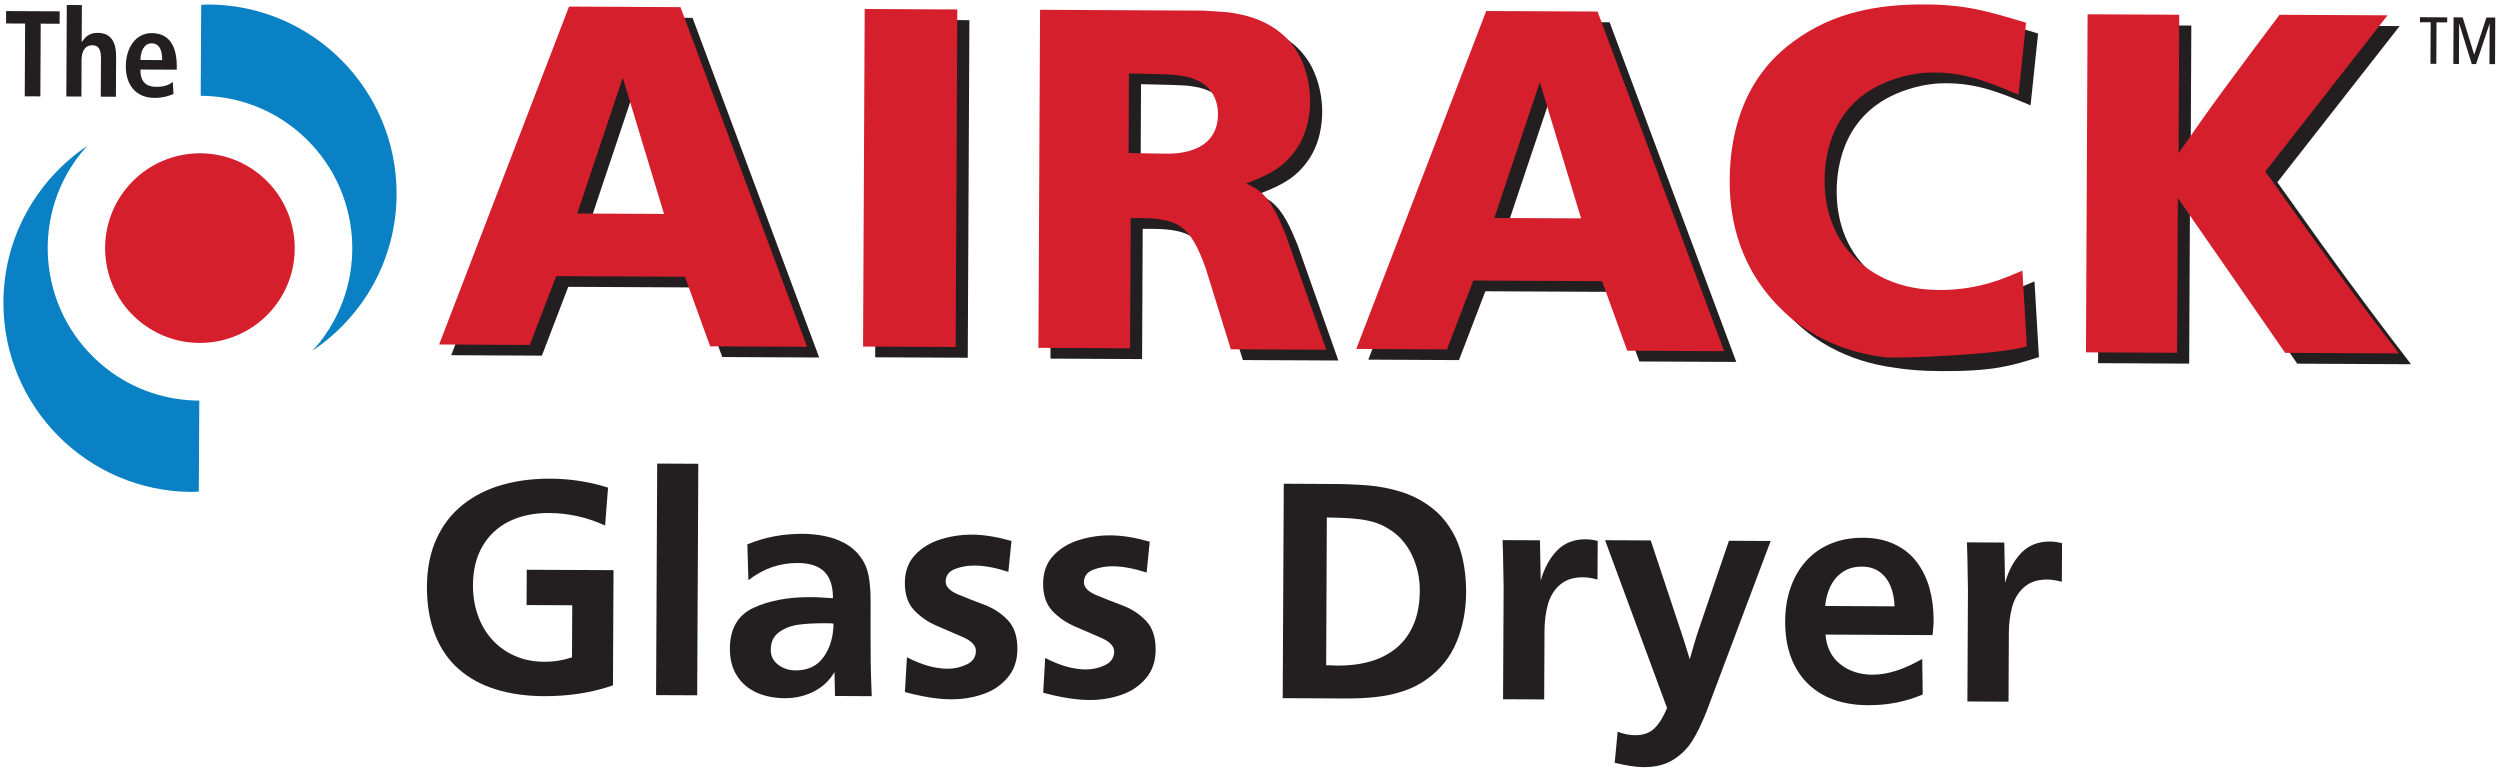 <?xml version="1.0" encoding="utf-8"?>
<!-- Generator: Adobe Illustrator 27.8.0, SVG Export Plug-In . SVG Version: 6.00 Build 0)  -->
<svg version="1.1" id="Layer_1" xmlns="http://www.w3.org/2000/svg" xmlns:xlink="http://www.w3.org/1999/xlink" x="0px" y="0px"
	 viewBox="0 0 490 151.5" style="enable-background:new 0 0 490 151.5;" xml:space="preserve">
<style type="text/css">
	.st0{fill:#231F20;}
	.st1{fill:#D51F2C;}
	.st2{fill:none;}
	.st3{fill:#0A81C4;}
</style>
<path class="st0" d="M238.26,4.19l4.53,0.3c2.27,0.29,10.3,1.18,14.23,8.48c0.75,1.42,2.15,4.64,2.13,8.99
	c-0.01,1.8-0.22,6.42-3.36,10.29c-2.47,3.11-5.5,4.41-9.19,5.82c0.38,0.1,1.6,0.77,2.54,1.43c2.54,2,3.94,5.5,5.16,8.44l8.02,22.72
	l-18.72-0.09l-4.93-15.9c-3.17-8.81-5.53-9.95-14.7-9.81l-0.12,25.52l-17.96-0.09l0.32-66.25L238.26,4.19z M223.57,32.09
	c2.46,0.01,4.82,0.12,7.18,0.13c1.23,0.01,10.3,0.33,10.34-7.7c0.01-2.55-1.01-6.71-7.34-7.59c-1.51-0.29-5.48-0.31-10.11-0.43
	L223.57,32.09z"/>
<path class="st0" d="M315.49,4.37l24.82,66.57l-19-0.09l-4.94-13.64l-25.24-0.12l-5.17,13.49l-17.77-0.09l25.47-66.23L315.49,4.37z
	 M295.26,44.82l17.01,0.08l-8.09-26.69L295.26,44.82z"/>
<path class="st0" d="M397.99,20.65c-5.75-2.39-10.19-4.3-16.43-4.33c-1.42-0.01-4.16,0.07-7.57,1.19c-12.69,4-13.97,15.15-14,19.88
	c-0.01,2.36,0.24,8.79,4.76,14.01c2.63,3.04,8,7.51,17.64,7.55c8.13,0.04,13.44-2.58,16.37-3.8l0.87,14.84
	c-5.3,1.68-8.81,2.8-19.11,2.75c-4.35-0.02-6.9-0.32-8.79-0.61c-4.25-0.59-14.55-2.24-22.72-12.12c-7.33-8.83-7.66-18.66-7.64-22.72
	c0.02-3.31,0.35-12.95,6.25-20.86c0.95-1.32,2.95-3.77,6.27-6.21c7.78-5.73,16.48-7.29,25.84-7.25c7.84,0.04,12.19,1.29,19.74,3.6
	L397.99,20.65z"/>
<path class="st0" d="M429.37,32.14c2.95-4.24,5.9-8.48,9.04-12.72c3.52-4.81,7.14-9.61,10.75-14.41l21.17,0.1l-23.97,30.61
	c6.1,8.54,12.02,16.89,18.13,25.04c2.63,3.51,5.35,7.11,8.08,10.63l-22.31-0.11l-21.03-30.35l-0.15,30.34l-17.86-0.09l0.32-66.26
	l17.96,0.09L429.37,32.14z"/>
<rect x="147.68" y="27.92" transform="matrix(4.822184e-03 -1 1 4.822184e-03 142.9 217.575)" class="st0" width="66.16" height="18.15"/>
<path class="st0" d="M135.74,3.5l24.82,66.57l-19-0.09l-4.94-13.64l-25.24-0.12l-5.17,13.49l-17.77-0.09L113.91,3.4L135.74,3.5z
	 M115.5,43.95l17.01,0.08l-8.09-26.69L115.5,43.95z"/>
<g>
	<path class="st0" d="M120.25,111.75l-0.11,22.58c-4.13,1.44-8.65,2.14-13.55,2.12c-3.49-0.02-6.64-0.47-9.47-1.35
		c-2.83-0.88-5.25-2.22-7.26-4s-3.55-4.04-4.61-6.76c-1.06-2.72-1.59-5.86-1.57-9.41c0.02-3.51,0.64-6.61,1.86-9.3
		c1.22-2.69,2.94-4.92,5.14-6.68c2.2-1.76,4.76-3.06,7.68-3.9c2.92-0.84,6.09-1.25,9.51-1.23c3.92,0.02,7.69,0.6,11.31,1.75
		L118.6,103c-3.54-1.62-7.22-2.44-11.03-2.45c-2.91-0.01-5.49,0.53-7.73,1.62c-2.24,1.1-3.99,2.71-5.24,4.84
		c-1.25,2.13-1.88,4.68-1.9,7.65c-0.01,2.07,0.3,4.02,0.93,5.85c0.63,1.83,1.56,3.43,2.79,4.81c1.23,1.38,2.72,2.45,4.46,3.22
		c1.74,0.77,3.7,1.16,5.87,1.17c1.78,0.01,3.57-0.28,5.36-0.87l0.05-10.21l-8.95-0.04l0.03-6.92L120.25,111.75z"/>
	<path class="st0" d="M136.65,136.28l-8.06-0.04l0.22-45.38l8.06,0.04L136.65,136.28z"/>
	<path class="st0" d="M170.86,136.45l-7.2-0.04l-0.1-4.68c-0.97,1.66-2.33,2.93-4.06,3.81c-1.74,0.88-3.62,1.32-5.65,1.31
		c-2.07-0.01-3.92-0.38-5.55-1.1c-1.63-0.73-2.91-1.82-3.85-3.29c-0.94-1.47-1.4-3.25-1.39-5.34c0.02-3.9,1.56-6.56,4.62-7.98
		s6.79-2.12,11.18-2.1c0.64,0,1.05,0.01,1.23,0.02c0.18,0.01,0.59,0.03,1.23,0.07c0.64,0.03,1.28,0.07,1.94,0.12
		c0.01-2.32-0.54-4.04-1.67-5.18c-1.12-1.13-2.86-1.71-5.22-1.72c-3.57-0.02-6.79,1.11-9.68,3.37l-0.21-7.02
		c3.35-1.4,6.97-2.09,10.87-2.07c1.46,0.01,2.9,0.16,4.34,0.45c1.43,0.29,2.76,0.78,3.98,1.45c1.22,0.67,2.23,1.57,3.03,2.68
		c0.8,1.11,1.33,2.38,1.58,3.81c0.25,1.43,0.37,3.12,0.36,5.09c-0.01,2.03-0.02,4.07-0.01,6.12c0,2.05,0.01,3.92,0.03,5.62
		C170.69,131.54,170.75,133.74,170.86,136.45z M163.36,122.23c-0.2-0.04-0.52-0.06-0.95-0.07l-0.98,0
		c-1.76-0.01-3.38,0.08-4.85,0.27c-1.47,0.19-2.75,0.67-3.85,1.46c-1.1,0.78-1.66,1.94-1.66,3.45c-0.01,1.23,0.48,2.21,1.45,2.95
		c0.97,0.73,2.1,1.1,3.4,1.11c2.44,0.01,4.29-0.88,5.55-2.68C162.72,126.92,163.35,124.75,163.36,122.23z"/>
	<path class="st0" d="M177.36,135.64l0.4-6.82c2.86,1.49,5.51,2.24,7.93,2.25c1.33,0.01,2.6-0.27,3.79-0.84
		c1.19-0.57,1.79-1.46,1.8-2.66c0.01-1.04-0.84-1.94-2.54-2.69c-1.7-0.75-3.4-1.48-5.11-2.21c-1.71-0.73-3.19-1.74-4.43-3.03
		c-1.24-1.3-1.86-3.1-1.85-5.42c0.01-2.21,0.67-4.02,1.98-5.43c1.31-1.41,2.97-2.43,4.98-3.06c2.01-0.64,4.1-0.95,6.25-0.94
		c2.28,0.01,4.84,0.43,7.69,1.24l-0.61,6.05c-2.5-0.81-4.7-1.22-6.61-1.23c-1.4-0.01-2.69,0.22-3.88,0.69
		c-1.19,0.46-1.79,1.28-1.8,2.45c0,1,0.81,1.84,2.43,2.52c1.63,0.67,3.34,1.35,5.13,2.02c1.79,0.67,3.33,1.67,4.6,3
		c1.28,1.33,1.91,3.22,1.9,5.68c-0.01,2.23-0.64,4.09-1.89,5.58c-1.25,1.49-2.86,2.58-4.83,3.26c-1.97,0.69-4.06,1.03-6.25,1.01
		C183.93,137.07,180.9,136.59,177.36,135.64z"/>
	<path class="st0" d="M204.46,135.78l0.4-6.82c2.87,1.49,5.51,2.24,7.93,2.25c1.33,0.01,2.6-0.27,3.79-0.84
		c1.19-0.57,1.79-1.46,1.8-2.66c0.01-1.04-0.84-1.94-2.54-2.69c-1.7-0.75-3.4-1.48-5.11-2.21c-1.71-0.73-3.19-1.74-4.43-3.03
		c-1.24-1.3-1.86-3.1-1.85-5.42c0.01-2.21,0.67-4.02,1.98-5.43s2.97-2.43,4.98-3.06c2.01-0.64,4.1-0.95,6.25-0.94
		c2.28,0.01,4.84,0.43,7.69,1.24l-0.61,6.05c-2.5-0.81-4.7-1.22-6.61-1.23c-1.4-0.01-2.69,0.22-3.88,0.69
		c-1.19,0.46-1.79,1.28-1.8,2.45c0,1,0.81,1.84,2.43,2.52c1.63,0.67,3.34,1.35,5.13,2.02c1.79,0.67,3.33,1.67,4.6,3
		c1.28,1.33,1.91,3.22,1.9,5.68c-0.01,2.23-0.64,4.09-1.89,5.58c-1.25,1.49-2.86,2.58-4.83,3.26s-4.06,1.03-6.25,1.01
		C211.03,137.2,208.01,136.72,204.46,135.78z"/>
	<path class="st0" d="M251.41,136.84l0.21-42.03l9.57,0.05c2.6,0.01,4.93,0.11,6.98,0.28c2.05,0.17,4.1,0.56,6.15,1.17
		c2.05,0.61,3.9,1.5,5.56,2.67c1.39,0.95,2.57,2.07,3.55,3.37s1.75,2.65,2.3,4.06c0.56,1.41,0.97,2.95,1.24,4.62
		c0.27,1.67,0.4,3.36,0.39,5.06c-0.02,3.53-0.64,6.78-1.88,9.75c-1.23,2.97-3.18,5.4-5.83,7.29c-1.4,1.02-2.98,1.81-4.75,2.38
		c-1.77,0.57-3.58,0.94-5.45,1.13c-1.87,0.19-3.83,0.27-5.88,0.26L251.41,136.84z M259.93,130.39c0.47,0,0.86,0.01,1.17,0.02
		c0.31,0.01,0.64,0.03,0.98,0.05c2.48,0.01,4.71-0.28,6.68-0.87s3.66-1.5,5.08-2.71c1.41-1.21,2.5-2.75,3.27-4.6
		c0.77-1.85,1.16-4.03,1.17-6.53c0.01-2.5-0.52-4.86-1.6-7.08c-1.08-2.22-2.63-3.92-4.65-5.1c-0.84-0.52-1.72-0.92-2.66-1.2
		c-0.93-0.28-1.92-0.49-2.95-0.61c-1.04-0.13-2.18-0.22-3.45-0.26c-1.26-0.05-2.23-0.07-2.91-0.08L259.93,130.39z"/>
	<path class="st0" d="M302.66,137.09l-8.06-0.04l0.11-21.81c-0.08-5.19-0.14-8.32-0.2-9.38l7.32,0.04l0.15,7.88
		c0.71-2.46,1.78-4.42,3.21-5.89c1.43-1.47,3.3-2.2,5.59-2.19c0.7,0,1.49,0.11,2.37,0.32l-0.04,7.57c-1.07-0.29-2.01-0.44-2.83-0.44
		c-1.91-0.01-3.43,0.49-4.56,1.49c-1.13,1-1.91,2.28-2.34,3.85c-0.43,1.57-0.65,3.28-0.66,5.15l0,0.62L302.66,137.09z"/>
	<path class="st0" d="M316.48,149.5l0.58-6.09c1.19,0.46,2.32,0.69,3.41,0.69c1.64,0.01,2.92-0.46,3.85-1.4
		c0.93-0.94,1.73-2.25,2.42-3.93l-12.15-32.89l8.95,0.04l6.34,19.08c0.14,0.45,0.32,1.03,0.55,1.74c0.22,0.71,0.47,1.54,0.76,2.48
		c0.31-1.11,0.6-2.1,0.86-3c0.26-0.89,0.48-1.61,0.67-2.17l6.15-18.06l8.18,0.04L334.5,139.4c-0.96,2.44-1.91,4.41-2.88,5.91
		c-0.96,1.5-2.22,2.72-3.77,3.66c-1.55,0.94-3.46,1.4-5.71,1.39C320.62,150.35,318.73,150.06,316.48,149.5z"/>
	<path class="st0" d="M376.76,129.14l0.09,6.98c-3.31,1.42-6.88,2.12-10.72,2.1c-2.56-0.01-4.84-0.39-6.84-1.13
		c-2-0.74-3.7-1.82-5.11-3.25c-1.41-1.43-2.48-3.16-3.21-5.18c-0.73-2.02-1.09-4.33-1.08-6.91c0.01-2.38,0.37-4.57,1.06-6.56
		c0.7-2,1.69-3.72,2.99-5.18c1.3-1.46,2.9-2.6,4.8-3.41c1.9-0.81,4.05-1.21,6.45-1.2c2.34,0.01,4.4,0.44,6.18,1.29
		c1.78,0.85,3.23,2.02,4.34,3.5c1.11,1.48,1.94,3.19,2.48,5.13c0.54,1.94,0.81,4.07,0.8,6.39c0,0.41-0.01,0.72-0.04,0.92
		c-0.02,0.21-0.04,0.46-0.07,0.77c-0.02,0.31-0.05,0.67-0.1,1.08l-20.98-0.1c0.19,2.46,1.14,4.38,2.85,5.77
		c1.71,1.38,3.83,2.08,6.38,2.09C369.92,132.25,373.16,131.22,376.76,129.14z M371.33,118.84c-0.04-1.39-0.28-2.68-0.74-3.85
		c-0.46-1.17-1.16-2.12-2.11-2.84c-0.95-0.72-2.13-1.09-3.55-1.09c-1.46-0.01-2.7,0.34-3.74,1.04c-1.04,0.7-1.84,1.64-2.41,2.8
		c-0.57,1.17-0.92,2.46-1.05,3.87L371.33,118.84z"/>
	<path class="st0" d="M393.67,137.53l-8.06-0.04l0.11-21.81c-0.08-5.19-0.14-8.32-0.2-9.38l7.32,0.04l0.15,7.88
		c0.71-2.46,1.78-4.42,3.21-5.89c1.43-1.47,3.3-2.2,5.59-2.19c0.7,0,1.49,0.11,2.37,0.32l-0.04,7.57c-1.07-0.29-2.01-0.44-2.83-0.44
		c-1.91-0.01-3.43,0.49-4.56,1.49s-1.91,2.28-2.34,3.85c-0.43,1.57-0.65,3.28-0.66,5.15l0,0.62L393.67,137.53z"/>
</g>
<path class="st1" d="M235.89,2.08l4.53,0.3c2.27,0.3,10.3,1.18,14.23,8.48c0.75,1.42,2.15,4.64,2.13,8.99
	c-0.01,1.8-0.22,6.42-3.36,10.29c-2.47,3.11-5.5,4.41-9.19,5.82c0.38,0.1,1.6,0.77,2.54,1.43c2.54,2,3.94,5.5,5.16,8.44l8.02,22.72
	l-18.71-0.09l-4.93-15.9c-3.17-8.81-5.53-9.95-14.7-9.81l-0.12,25.52l-17.96-0.09l0.32-66.26L235.89,2.08z M221.2,29.99
	c2.46,0.01,4.82,0.12,7.18,0.13c1.23,0.01,10.3,0.33,10.34-7.7c0.01-2.55-1.01-6.71-7.34-7.6c-1.51-0.29-5.48-0.31-10.11-0.43
	L221.2,29.99z"/>
<path class="st1" d="M313.12,2.26l24.82,66.57l-19-0.09L314,55.11l-25.23-0.12l-5.17,13.49l-17.77-0.09l25.47-66.23L313.12,2.26z
	 M292.88,42.72l17.01,0.08L301.8,16.1L292.88,42.72z"/>
<path class="st1" d="M395.62,18.54c-5.76-2.39-10.19-4.3-16.43-4.33c-1.42-0.01-4.16,0.07-7.57,1.19c-12.69,4-13.97,15.15-14,19.88
	c-0.01,2.36,0.24,8.79,4.76,14.01c2.63,3.04,8,7.51,17.64,7.55c8.13,0.04,13.44-2.58,16.37-3.8l0.88,14.85
	c-5.3,1.68-26.01,2.43-27.89,2.13c-4.25-0.59-14.55-2.24-22.72-12.11c-7.33-8.83-7.66-18.66-7.64-22.72
	c0.02-3.31,0.35-12.95,6.24-20.86c0.95-1.32,2.95-3.77,6.27-6.21c7.78-5.73,16.48-7.29,25.84-7.25c7.84,0.04,12.18,1.29,19.74,3.59
	L395.62,18.54z"/>
<path class="st1" d="M427,30.03c2.95-4.24,5.9-8.48,9.04-12.72c3.52-4.81,7.14-9.61,10.75-14.41l21.17,0.1L444,33.61
	c6.11,8.54,12.02,16.88,18.12,25.04c2.63,3.51,5.35,7.11,8.08,10.62l-22.31-0.11l-21.03-30.35l-0.15,30.34l-17.86-0.09l0.32-66.26
	l17.96,0.09L427,30.03z"/>
<rect x="189.46" y="-207.59" transform="matrix(4.822184e-03 -1 1 4.822184e-03 195.334 286.641)" class="st2" width="104.45" height="505.54"/>
<path class="st1" d="M53.85,60.06c-6.33,8.09-18,9.54-26.11,3.22c-8.07-6.29-9.52-17.97-3.21-26.08c6.3-8.08,17.98-9.54,26.07-3.23
	C58.7,40.3,60.15,51.97,53.85,60.06"/>
<path class="st3" d="M77.73,38.13c0.1-20.48-16.41-37.15-36.89-37.25c-0.48,0-0.93,0.05-1.41,0.07l-0.09,17.83
	c6.37,0.03,12.78,2.06,18.19,6.28c13.02,10.16,15.35,28.93,5.22,41.94c-0.48,0.6-0.98,1.16-1.49,1.72
	C71.13,62.11,77.67,50.92,77.73,38.13"/>
<path class="st3" d="M0.67,59.17C0.57,79.64,17.1,96.32,37.57,96.42c0.47,0,0.93-0.05,1.4-0.07l0.09-17.83
	c-6.36-0.03-12.78-2.06-18.19-6.28C7.85,62.07,5.52,43.3,15.65,30.29c0.48-0.61,0.99-1.16,1.49-1.72
	C7.28,35.19,0.74,46.38,0.67,59.17"/>
<rect x="189.46" y="-207.59" transform="matrix(4.822184e-03 -1 1 4.822184e-03 195.334 286.641)" class="st2" width="104.45" height="505.54"/>
<rect x="145.31" y="25.81" transform="matrix(4.822184e-03 -1 1 4.822184e-03 142.65 213.111)" class="st1" width="66.16" height="18.15"/>
<g>
	<path class="st0" d="M4.92,4.62L1.19,4.6L1.2,2.17l10.5,0.05l-0.01,2.44L7.98,4.64L7.91,18.89l-3.06-0.01L4.92,4.62z"/>
	<path class="st0" d="M13.09,0.98l2.96,0.01l-0.04,7.2l0.07,0c0.53-0.76,1.23-1.76,3.07-1.75c2.8,0.01,3.62,2.1,3.61,4.58
		l-0.04,7.94l-2.97-0.01l0.04-7.39c0.01-1.89-0.47-2.68-1.68-2.69c-1.55-0.01-2.11,1.3-2.12,2.88l-0.03,7.17l-2.96-0.01L13.09,0.98z
		"/>
	<path class="st0" d="M34.01,18.42c-0.62,0.26-1.92,0.78-3.69,0.77c-3.97-0.02-5.68-2.87-5.66-6.2c0.02-3.68,1.97-6.52,5.1-6.5
		c2.65,0.01,4.92,1.58,4.89,6.6l0,0.57l-7.13-0.03c-0.01,2.1,0.82,3.38,3.12,3.39c1.82,0.01,2.68-0.54,3.23-0.94L34.01,18.42z
		 M31.79,11.78c0.01-2.18-0.7-3.28-2.04-3.29c-1.55-0.01-2.21,1.64-2.22,3.26L31.79,11.78z"/>
</g>
<g>
	<path class="st0" d="M476.41,4.37l-2.09-0.01l0-0.99l5.33,0.03l0,0.99l-2.09-0.01l-0.04,8.13l-1.15-0.01L476.41,4.37z"/>
	<path class="st0" d="M480.9,3.4l1.78,0.01l2.25,7.27h0.03l2.38-7.25l1.73,0.01l-0.04,9.13l-1.1-0.01l0.04-7.87h-0.03l-2.63,7.86
		l-0.84,0l-2.45-7.88h-0.03l-0.04,7.87l-1.1-0.01L480.9,3.4z"/>
</g>
<path class="st1" d="M133.37,1.4l24.82,66.57l-19-0.09l-4.94-13.64l-25.24-0.12l-5.17,13.49l-17.77-0.09l25.46-66.23L133.37,1.4z
	 M113.13,41.85l17.02,0.08l-8.09-26.69L113.13,41.85z"/>
</svg>
